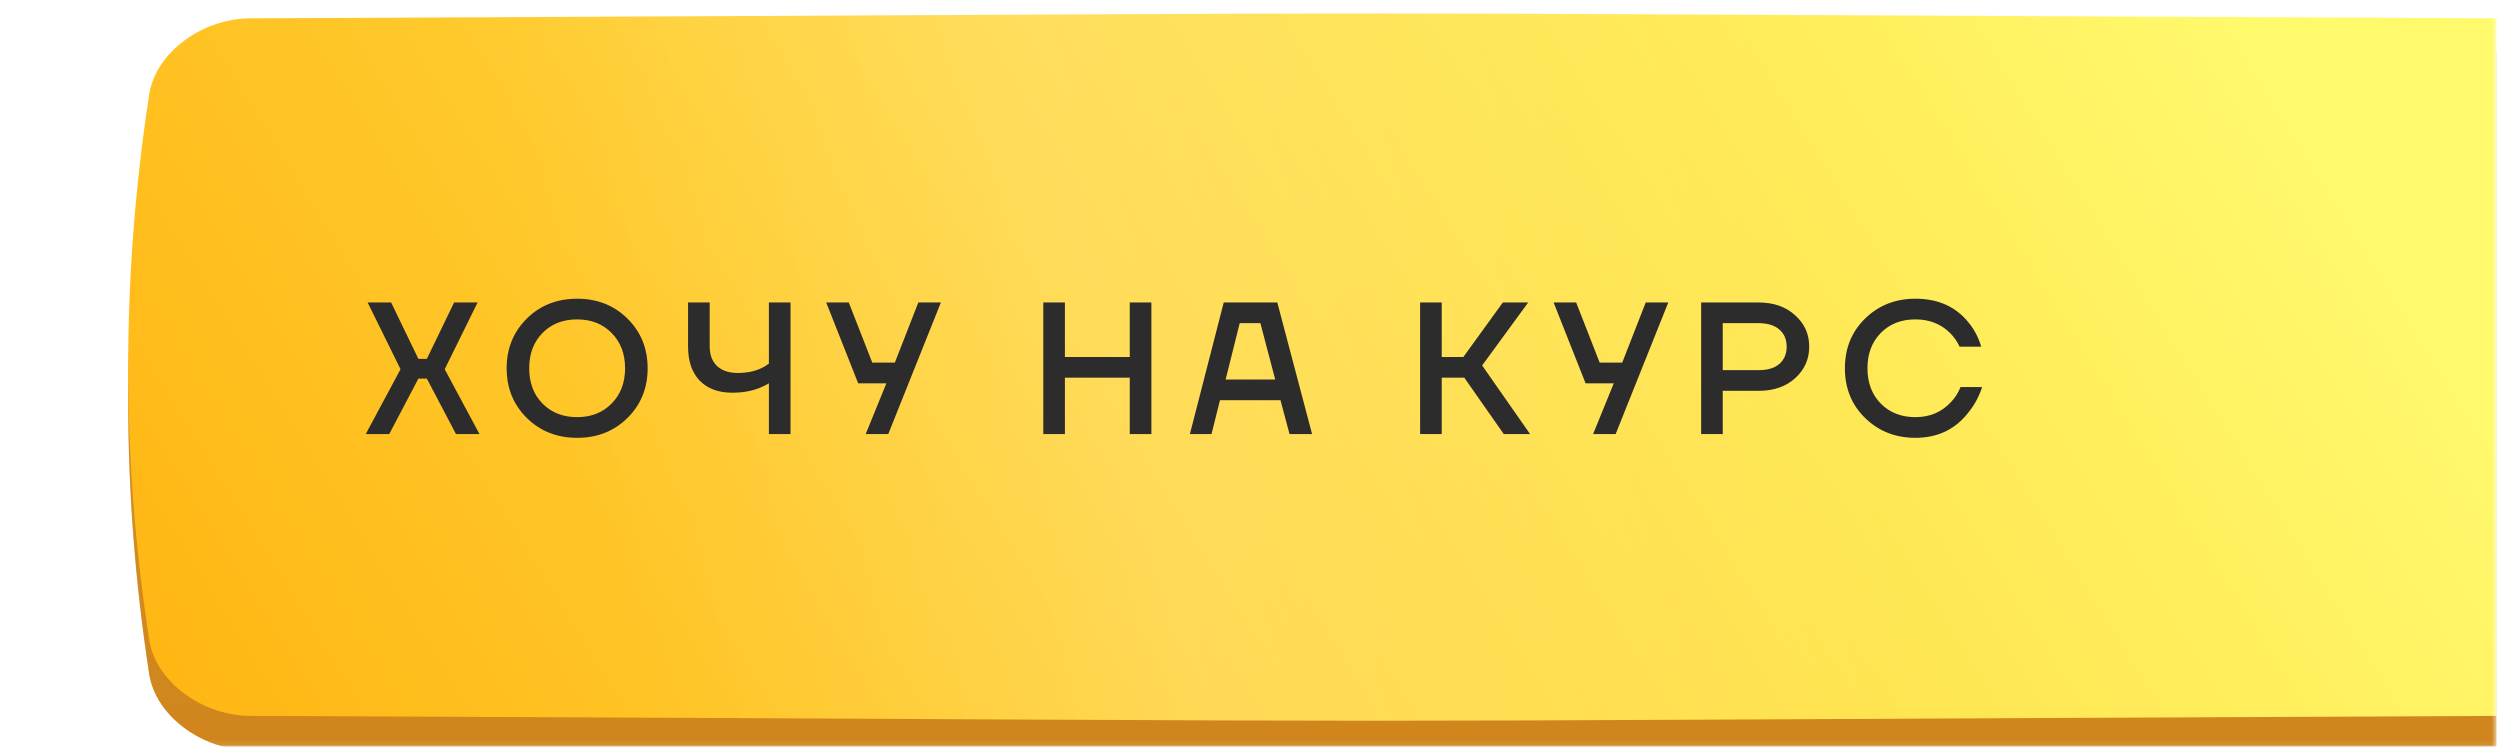 <?xml version="1.0" encoding="UTF-8"?> <svg xmlns="http://www.w3.org/2000/svg" width="455" height="136" viewBox="0 0 455 136" fill="none"> <g clip-path="url(#clip0_1_162)"> <mask id="mask0_1_162" style="mask-type:luminance" maskUnits="userSpaceOnUse" x="-1" y="0" width="456" height="136"> <path d="M454.41 0H-0V135.917H454.41V0Z" fill="white"></path> </mask> <g mask="url(#mask0_1_162)"> <g filter="url(#filter0_dd_1_162)"> <path d="M432.168 7.13C165.483 5.957 288.925 5.957 22.241 7.13C13.42 7.17 4.999 13.375 3.821 20.986C-1.275 54.066 -1.275 87.147 3.821 120.228C4.999 127.839 13.42 134.044 22.241 134.084C288.925 135.256 165.483 135.256 432.168 134.084C440.988 134.044 449.409 127.839 450.586 120.228C455.684 87.146 455.684 54.066 450.586 20.986C449.409 13.375 440.988 7.169 432.168 7.13Z" fill="url(#paint0_linear_1_162)"></path> <path d="M432.168 7.13C165.483 5.957 288.925 5.957 22.241 7.13C13.42 7.17 4.999 13.375 3.821 20.986C-1.275 54.066 -1.275 87.147 3.821 120.228C4.999 127.839 13.42 134.044 22.241 134.084C288.925 135.256 165.483 135.256 432.168 134.084C440.988 134.044 449.409 127.839 450.586 120.228C455.684 87.146 455.684 54.066 450.586 20.986C449.409 13.375 440.988 7.169 432.168 7.13Z" fill="#C06902" fill-opacity="0.59"></path> </g> <g filter="url(#filter1_dd_1_162)"> <path d="M432.168 0.88C165.483 -0.293 288.925 -0.293 22.241 0.88C13.42 0.919 4.999 7.125 3.821 14.736C-1.274 47.816 -1.274 80.896 3.821 113.978C4.999 121.589 13.42 127.794 22.241 127.833C288.925 129.006 165.483 129.006 432.168 127.833C440.989 127.793 449.409 121.589 450.586 113.978C455.684 80.896 455.684 47.816 450.586 14.736C449.409 7.125 440.989 0.919 432.168 0.88Z" fill="url(#paint1_linear_1_162)"></path> <path d="M432.168 0.88C165.483 -0.293 288.925 -0.293 22.241 0.88C13.42 0.919 4.999 7.125 3.821 14.736C-1.274 47.816 -1.274 80.896 3.821 113.978C4.999 121.589 13.42 127.794 22.241 127.833C288.925 129.006 165.483 129.006 432.168 127.833C440.989 127.793 449.409 121.589 450.586 113.978C455.684 80.896 455.684 47.816 450.586 14.736C449.409 7.125 440.989 0.919 432.168 0.88Z" fill="url(#paint2_linear_1_162)" fill-opacity="0.15"></path> </g> </g> <path d="M66.567 79L72.897 67.196L66.909 55.051H71.186L76.147 65.315H77.686L82.647 55.051H86.924L80.937 67.196L87.266 79H82.989L77.686 68.907H76.147L70.844 79H66.567ZM95.87 76.058C93.43 73.64 92.21 70.629 92.21 67.025C92.21 63.422 93.43 60.411 95.87 57.993C98.311 55.575 101.367 54.366 105.04 54.366C108.712 54.366 111.768 55.575 114.209 57.993C116.649 60.411 117.87 63.422 117.87 67.025C117.87 70.629 116.649 73.64 114.209 76.058C111.768 78.475 108.712 79.684 105.04 79.684C101.367 79.684 98.311 78.475 95.87 76.058ZM98.744 60.593C97.125 62.236 96.315 64.379 96.315 67.025C96.315 69.671 97.125 71.815 98.744 73.457C100.364 75.1 102.462 75.921 105.04 75.921C107.594 75.921 109.681 75.1 111.301 73.457C112.943 71.815 113.764 69.671 113.764 67.025C113.764 64.379 112.943 62.236 111.301 60.593C109.681 58.951 107.594 58.13 105.04 58.13C102.462 58.13 100.364 58.951 98.744 60.593ZM125.228 63.091V55.051H129.163V63.091C129.163 64.573 129.607 65.748 130.497 66.615C131.409 67.459 132.675 67.881 134.295 67.881C135.891 67.881 137.305 67.596 138.537 67.025C139.039 66.797 139.506 66.512 139.94 66.17V55.051H143.874V79H139.94V69.762C139.324 70.127 138.742 70.412 138.195 70.618C136.758 71.188 135.116 71.473 133.268 71.473C130.759 71.473 128.786 70.743 127.349 69.283C125.935 67.801 125.228 65.737 125.228 63.091ZM150.372 55.051H154.478L158.754 65.999H162.86L167.137 55.051H171.242L161.663 79H157.557L161.32 69.762H156.188L150.372 55.051ZM189.879 79V55.051H193.814V64.973H205.617V55.051H209.552V79H205.617V68.736H193.814V79H189.879ZM216.56 79L222.719 55.051H232.469L238.799 79H234.693L233.051 72.842H222.034L220.495 79H216.56ZM223.061 69.078H232.093L229.39 58.814H225.627L223.061 69.078ZM258.461 79V55.051H262.395V64.973H266.33L273.515 55.051H278.133L269.751 66.512L278.475 79H273.686L266.501 68.736H262.395V79H258.461ZM282.757 55.051H286.863L291.14 65.999H295.245L299.522 55.051H303.628L294.048 79H289.942L293.706 69.762H288.574L282.757 55.051ZM309.606 79V55.051H320.041C322.8 55.051 325.024 55.826 326.712 57.377C328.423 58.905 329.278 60.81 329.278 63.091C329.278 65.372 328.423 67.288 326.712 68.839C325.024 70.367 322.8 71.131 320.041 71.131H313.54V79H309.606ZM313.54 67.368H320.041C321.706 67.368 322.972 66.991 323.838 66.239C324.728 65.463 325.173 64.414 325.173 63.091C325.173 61.768 324.728 60.73 323.838 59.977C322.972 59.202 321.706 58.814 320.041 58.814H313.54V67.368ZM339.467 76.092C337.004 73.697 335.772 70.675 335.772 67.025C335.772 63.376 337.004 60.354 339.467 57.959C341.93 55.564 344.975 54.366 348.602 54.366C352.753 54.366 355.992 55.826 358.319 58.746C359.345 60 360.098 61.449 360.577 63.091H356.642C356.232 62.178 355.661 61.357 354.931 60.627C353.266 58.962 351.157 58.13 348.602 58.13C346.025 58.13 343.926 58.951 342.307 60.593C340.687 62.236 339.878 64.379 339.878 67.025C339.878 69.671 340.687 71.815 342.307 73.457C343.926 75.1 346.025 75.921 348.602 75.921C351.225 75.921 353.38 75.008 355.068 73.184C355.821 72.408 356.403 71.496 356.813 70.447H360.748C360.155 72.226 359.322 73.765 358.25 75.066C355.878 78.145 352.662 79.684 348.602 79.684C344.975 79.684 341.93 78.487 339.467 76.092Z" fill="#2C2C2C"></path> </g> <defs> <filter id="filter0_dd_1_162" x="-18.423" y="-24.453" width="526.87" height="190.12" filterUnits="userSpaceOnUse" color-interpolation-filters="sRGB"> <feFlood flood-opacity="0" result="BackgroundImageFix"></feFlood> <feColorMatrix in="SourceAlpha" type="matrix" values="0 0 0 0 0 0 0 0 0 0 0 0 0 0 0 0 0 0 127 0" result="hardAlpha"></feColorMatrix> <feOffset dx="23.335"></feOffset> <feGaussianBlur stdDeviation="15.352"></feGaussianBlur> <feComposite in2="hardAlpha" operator="out"></feComposite> <feColorMatrix type="matrix" values="0 0 0 0 1 0 0 0 0 1 0 0 0 0 1 0 0 0 0.11 0"></feColorMatrix> <feBlend mode="normal" in2="BackgroundImageFix" result="effect1_dropShadow_1_162"></feBlend> <feColorMatrix in="SourceAlpha" type="matrix" values="0 0 0 0 0 0 0 0 0 0 0 0 0 0 0 0 0 0 127 0" result="hardAlpha"></feColorMatrix> <feOffset dy="2.456"></feOffset> <feGaussianBlur stdDeviation="9.211"></feGaussianBlur> <feComposite in2="hardAlpha" operator="out"></feComposite> <feColorMatrix type="matrix" values="0 0 0 0 1 0 0 0 0 1 0 0 0 0 1 0 0 0 0.11 0"></feColorMatrix> <feBlend mode="normal" in2="effect1_dropShadow_1_162" result="effect2_dropShadow_1_162"></feBlend> <feBlend mode="normal" in="SourceGraphic" in2="effect2_dropShadow_1_162" result="shape"></feBlend> </filter> <filter id="filter1_dd_1_162" x="-18.422" y="-30.703" width="526.87" height="190.12" filterUnits="userSpaceOnUse" color-interpolation-filters="sRGB"> <feFlood flood-opacity="0" result="BackgroundImageFix"></feFlood> <feColorMatrix in="SourceAlpha" type="matrix" values="0 0 0 0 0 0 0 0 0 0 0 0 0 0 0 0 0 0 127 0" result="hardAlpha"></feColorMatrix> <feOffset dx="23.335"></feOffset> <feGaussianBlur stdDeviation="15.352"></feGaussianBlur> <feComposite in2="hardAlpha" operator="out"></feComposite> <feColorMatrix type="matrix" values="0 0 0 0 1 0 0 0 0 1 0 0 0 0 1 0 0 0 0.11 0"></feColorMatrix> <feBlend mode="normal" in2="BackgroundImageFix" result="effect1_dropShadow_1_162"></feBlend> <feColorMatrix in="SourceAlpha" type="matrix" values="0 0 0 0 0 0 0 0 0 0 0 0 0 0 0 0 0 0 127 0" result="hardAlpha"></feColorMatrix> <feOffset dy="2.456"></feOffset> <feGaussianBlur stdDeviation="9.211"></feGaussianBlur> <feComposite in2="hardAlpha" operator="out"></feComposite> <feColorMatrix type="matrix" values="0 0 0 0 1 0 0 0 0 1 0 0 0 0 1 0 0 0 0.11 0"></feColorMatrix> <feBlend mode="normal" in2="effect1_dropShadow_1_162" result="effect2_dropShadow_1_162"></feBlend> <feBlend mode="normal" in="SourceGraphic" in2="effect2_dropShadow_1_162" result="shape"></feBlend> </filter> <linearGradient id="paint0_linear_1_162" x1="227.204" y1="6.25" x2="227.204" y2="134.963" gradientUnits="userSpaceOnUse"> <stop stop-color="#FFE378"></stop> <stop offset="1" stop-color="#E7AE40"></stop> </linearGradient> <linearGradient id="paint1_linear_1_162" x1="343.704" y1="-63.677" x2="-55" y2="183.795" gradientUnits="userSpaceOnUse"> <stop stop-color="#FFF96C"></stop> <stop offset="1" stop-color="#FFA800"></stop> </linearGradient> <linearGradient id="paint2_linear_1_162" x1="84.243" y1="88.244" x2="302.375" y2="29.677" gradientUnits="userSpaceOnUse"> <stop stop-color="white" stop-opacity="0"></stop> <stop offset="0.432" stop-color="white"></stop> <stop offset="1" stop-color="white" stop-opacity="0"></stop> </linearGradient> <clipPath id="clip0_1_162"> <rect width="454.41" height="135.917" fill="white"></rect> </clipPath> </defs> </svg> 